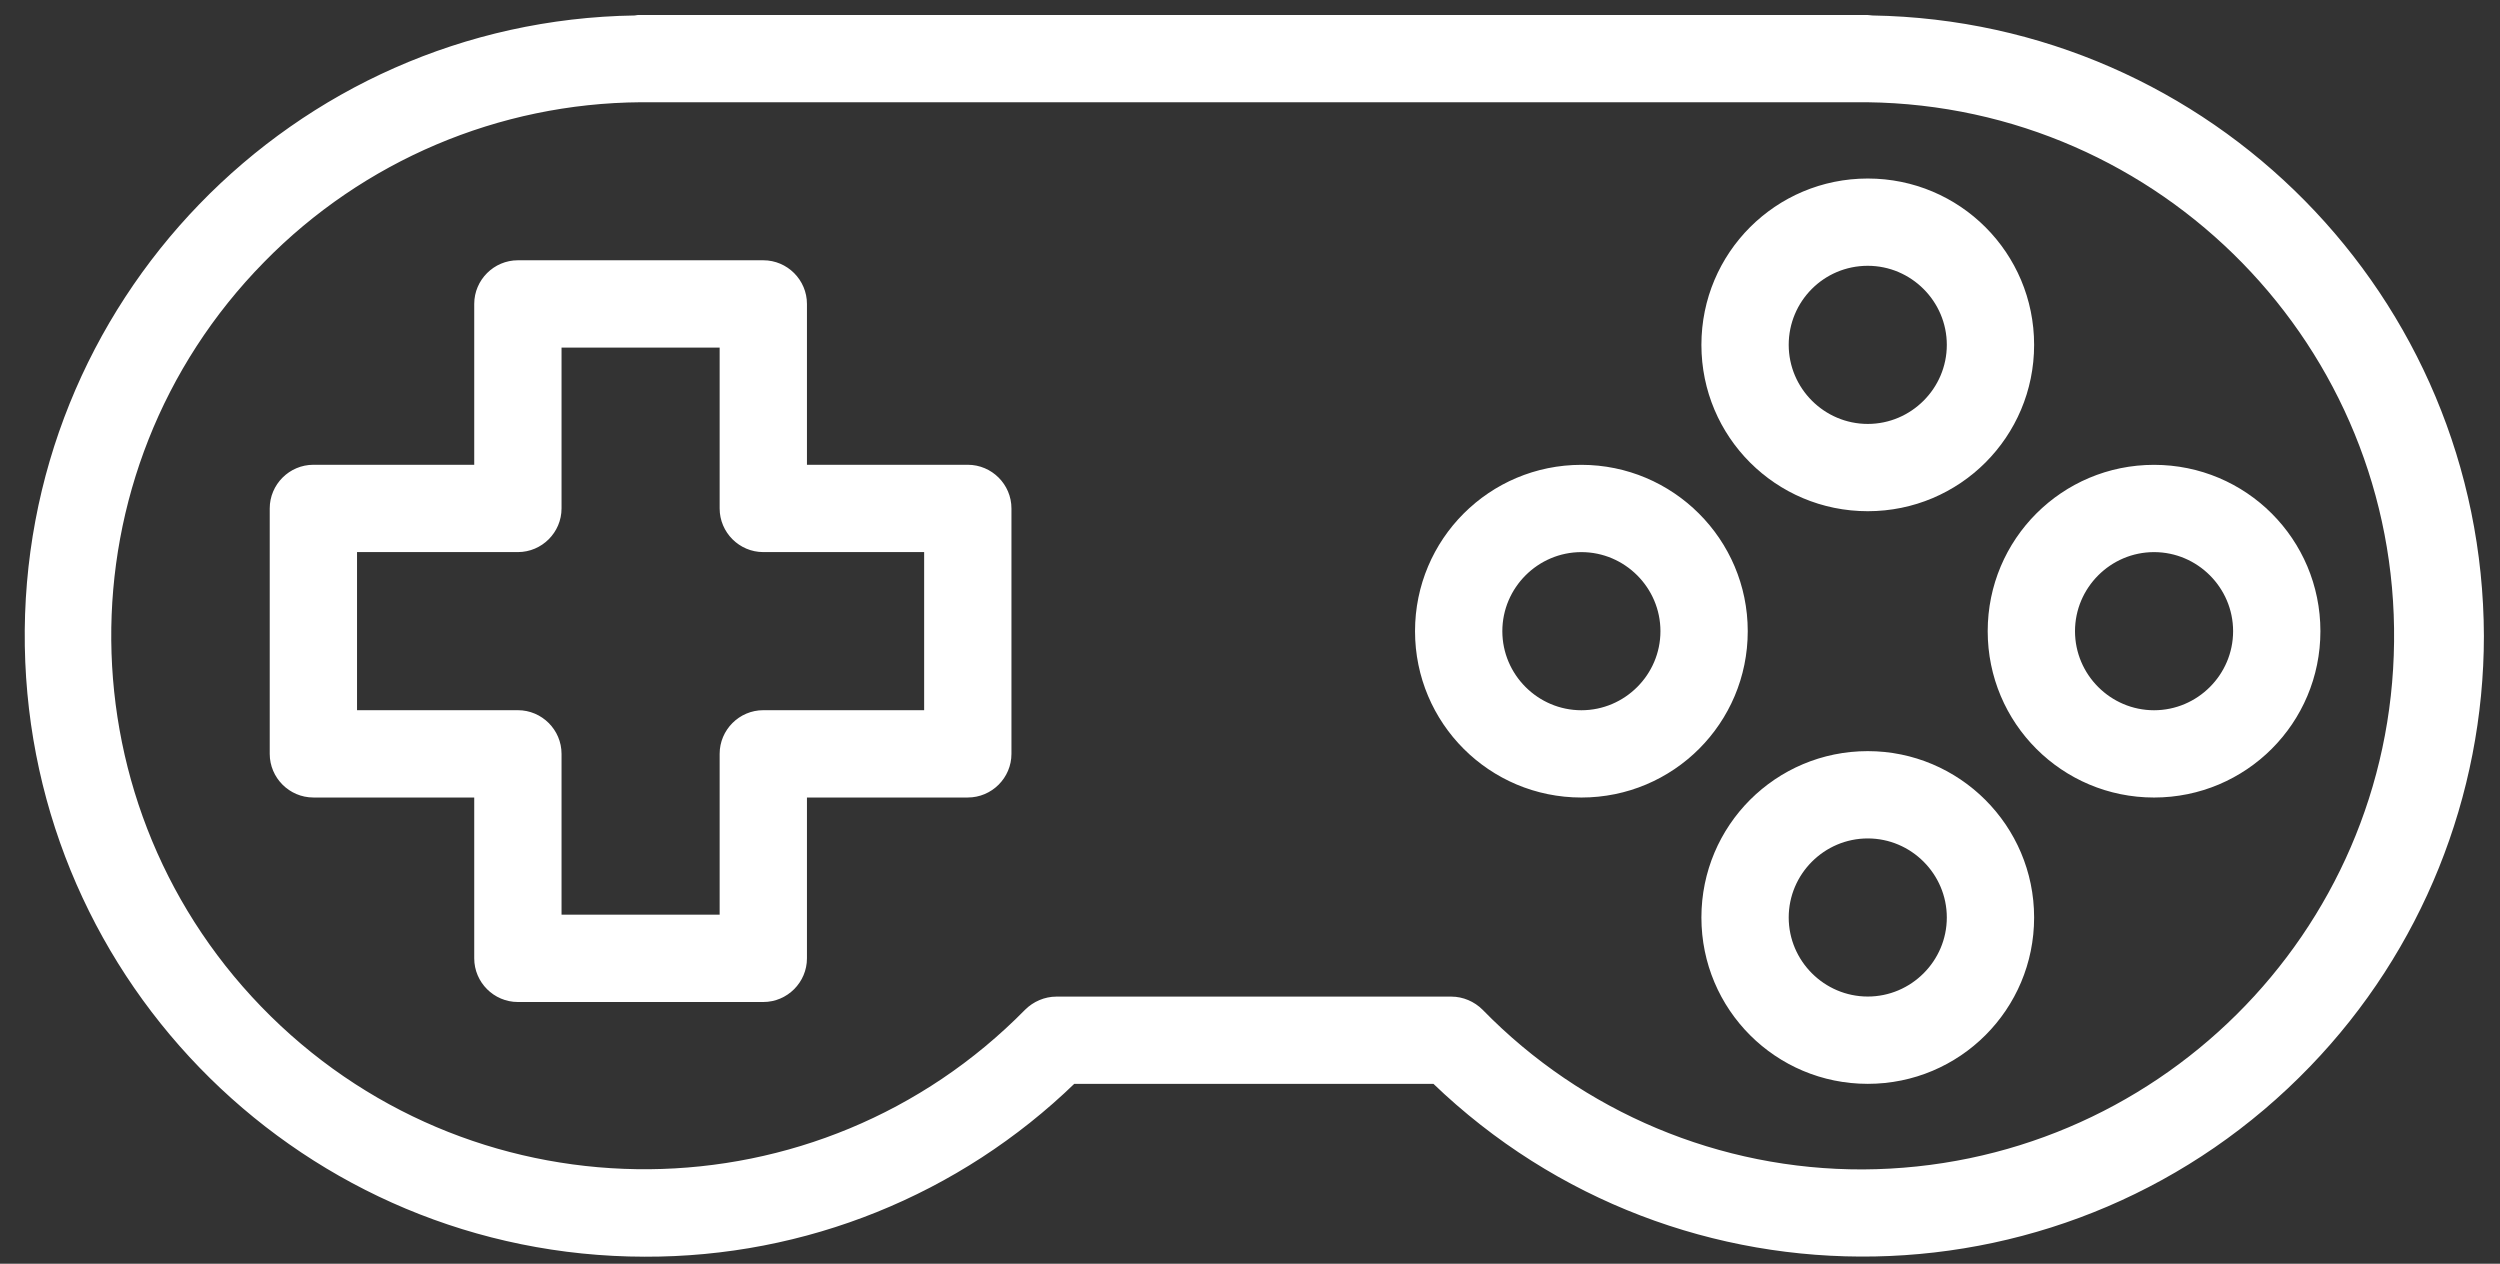 <svg width="91" height="46" viewBox="0 0 91 46" fill="none" xmlns="http://www.w3.org/2000/svg">
<rect x="0" y="0" width="91" height="46" fill="#333333" stroke="none"/>
<path d="M67.987 18.508C71.281 18.508 73.942 15.847 73.942 12.553C73.942 9.259 71.281 6.598 67.987 6.598C64.692 6.598 62.031 9.259 62.031 12.553C62.031 15.847 64.692 18.508 67.987 18.508ZM67.987 9.575C69.624 9.575 70.964 10.915 70.964 12.553C70.964 14.191 69.624 15.531 67.987 15.531C66.349 15.531 65.009 14.191 65.009 12.553C65.009 10.915 66.33 9.575 67.987 9.575Z" fill="white" stroke="white" stroke-width="0.2"/>
<path d="M67.987 27.441C64.692 27.441 62.031 30.103 62.031 33.397C62.031 36.691 64.692 39.352 67.987 39.352C71.281 39.352 73.942 36.691 73.942 33.397C73.942 30.103 71.262 27.441 67.987 27.441ZM67.987 36.374C66.349 36.374 65.009 35.034 65.009 33.397C65.009 31.759 66.349 30.419 67.987 30.419C69.624 30.419 70.964 31.759 70.964 33.397C70.964 35.034 69.624 36.374 67.987 36.374Z" fill="white" stroke="white" stroke-width="0.2"/>
<path d="M57.563 17.02C54.269 17.02 51.607 19.681 51.607 22.975C51.607 26.269 54.269 28.93 57.563 28.93C60.857 28.93 63.518 26.269 63.518 22.975C63.518 19.681 60.838 17.02 57.563 17.02ZM57.563 25.953C55.925 25.953 54.585 24.613 54.585 22.975C54.585 21.337 55.925 19.997 57.563 19.997C59.2 19.997 60.54 21.337 60.54 22.975C60.54 24.613 59.2 25.953 57.563 25.953Z" fill="white" stroke="white" stroke-width="0.2"/>
<path d="M72.452 22.975C72.452 26.269 75.113 28.93 78.407 28.93C81.701 28.93 84.363 26.269 84.363 22.975C84.363 19.681 81.701 17.02 78.407 17.02C75.113 17.02 72.452 19.681 72.452 22.975ZM81.385 22.975C81.385 24.613 80.045 25.953 78.407 25.953C76.77 25.953 75.43 24.613 75.43 22.975C75.43 21.337 76.77 19.997 78.407 19.997C80.045 19.997 81.385 21.337 81.385 22.975Z" fill="white" stroke="white" stroke-width="0.2"/>
<path d="M35.228 17.018H29.273V11.063C29.273 10.244 28.603 9.574 27.784 9.574H18.851C18.032 9.574 17.362 10.244 17.362 11.063V17.018H11.407C10.588 17.018 9.918 17.688 9.918 18.507V27.44C9.918 28.259 10.588 28.929 11.407 28.929H17.362V34.884C17.362 35.703 18.032 36.373 18.851 36.373H27.784C28.603 36.373 29.273 35.703 29.273 34.884V28.929H35.228C36.047 28.929 36.717 28.259 36.717 27.44V18.507C36.717 17.688 36.047 17.018 35.228 17.018ZM33.739 25.951H27.784C26.965 25.951 26.295 26.621 26.295 27.44V33.395H20.34V27.44C20.34 26.621 19.67 25.951 18.851 25.951H12.896V19.996H18.851C19.67 19.996 20.34 19.326 20.34 18.507V12.552H26.295V18.507C26.295 19.326 26.965 19.996 27.784 19.996H33.739V25.951Z" fill="white" stroke="white" stroke-width="0.2"/>
<path d="M68.149 0.663C68.094 0.663 68.038 0.645 67.963 0.645H23.298C23.242 0.645 23.187 0.645 23.112 0.663C10.718 0.849 0.798 11.085 1.003 23.517C1.208 35.781 11.202 45.626 23.466 45.644C29.291 45.663 34.874 43.411 39.061 39.354H52.219C61.17 47.971 75.407 47.692 84.024 38.74C88.062 34.553 90.314 28.951 90.314 23.145C90.277 10.862 80.432 0.868 68.149 0.663ZM67.814 42.667C62.585 42.685 57.56 40.582 53.894 36.823C53.615 36.544 53.224 36.377 52.833 36.377H38.447C38.056 36.377 37.666 36.544 37.386 36.823C29.831 44.509 17.473 44.621 9.787 37.065C2.101 29.509 1.989 17.152 9.545 9.466C13.174 5.762 18.125 3.659 23.317 3.622C23.373 3.622 23.41 3.622 23.466 3.622H67.814C67.87 3.622 67.907 3.622 67.963 3.622C78.739 3.752 87.374 12.592 87.244 23.368C87.132 34.032 78.478 42.611 67.814 42.667Z" fill="white" stroke="white" stroke-width="0.2"/>
</svg>
